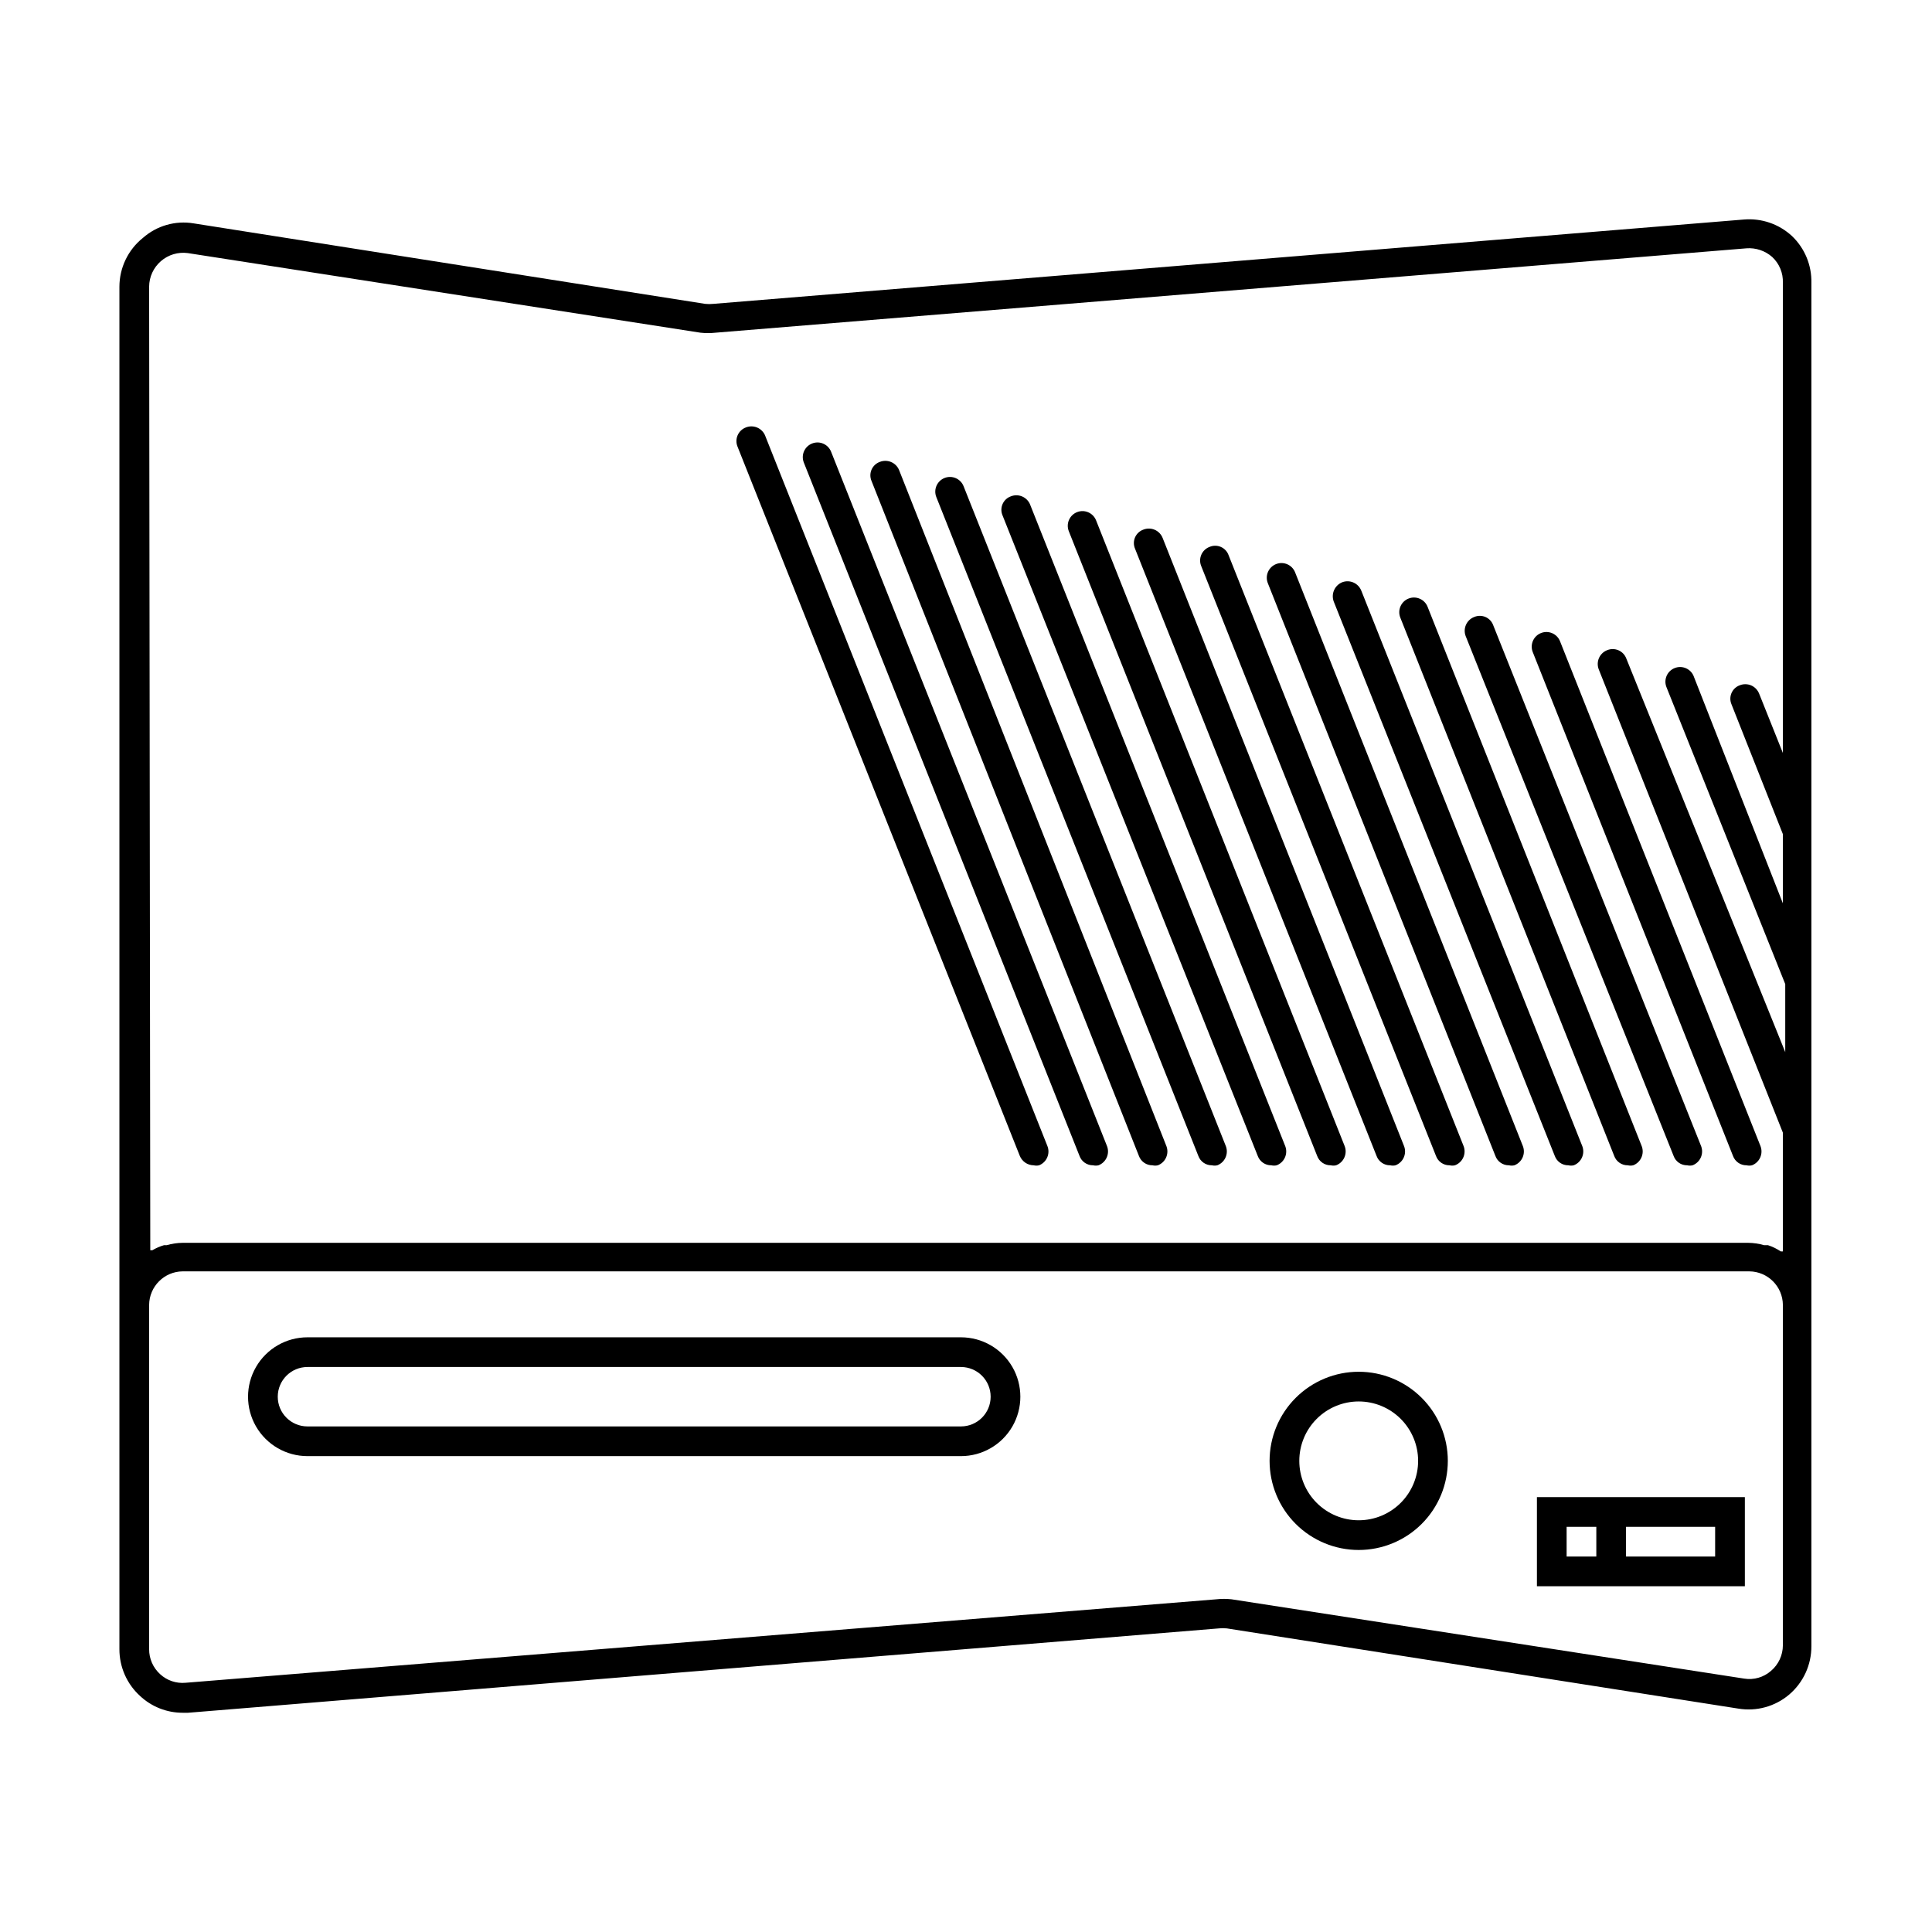 <?xml version="1.0" encoding="UTF-8"?>
<!-- Uploaded to: SVG Repo, www.svgrepo.com, Generator: SVG Repo Mixer Tools -->
<svg fill="#000000" width="800px" height="800px" version="1.1" viewBox="144 144 512 512" xmlns="http://www.w3.org/2000/svg">
 <g>
  <path d="m618.92 206.58c-3.438-3.199-8.07-4.797-12.75-4.406l-273.16 22.355c-0.707 0.074-1.418 0.074-2.125 0l-135.56-21.332c-4.836-0.809-9.781 0.609-13.461 3.856-3.918 3.141-6.203 7.887-6.219 12.91v361.09c-0.008 4.703 1.961 9.188 5.434 12.359 3.066 2.887 7.121 4.492 11.336 4.488h1.418l273.16-22.355-0.004-0.004c0.707-0.074 1.422-0.074 2.125 0l135.56 21.258c4.812 0.801 9.734-0.551 13.461-3.703 3.762-3.199 5.922-7.891 5.902-12.828v-361.33c0.102-4.652-1.754-9.137-5.117-12.359zm-435.4 13.383c0.02-2.594 1.156-5.051 3.113-6.75 1.957-1.703 4.547-2.484 7.117-2.144l135.87 21.098c1.336 0.148 2.684 0.148 4.016 0l273.16-22.355v-0.004c2.496-0.191 4.965 0.633 6.848 2.285 1.898 1.762 2.93 4.262 2.836 6.848v124.61l-6.297-15.742h-0.004c-0.383-0.973-1.141-1.75-2.098-2.164-0.961-0.414-2.047-0.43-3.016-0.039-0.98 0.348-1.773 1.09-2.191 2.043s-0.422 2.035-0.016 2.992l13.617 34.402v18.344l-23.617-60.141 0.004-0.004c-0.781-2-3.039-2.988-5.039-2.203-2 0.781-2.984 3.039-2.203 5.039l31.488 78.719v18.027l-42.117-104.3c-0.367-0.984-1.121-1.777-2.086-2.195-0.965-0.414-2.062-0.418-3.031-0.008-1.98 0.801-2.957 3.039-2.203 5.035l48.805 122.8v31.488h-0.551 0.004c-1.047-0.707-2.188-1.262-3.387-1.652h-1.023c-1.383-0.402-2.812-0.617-4.25-0.629h-414.86c-1.441 0.012-2.871 0.227-4.25 0.629h-0.711c-1.074 0.316-2.106 0.766-3.07 1.336h-0.551zm432.96 360.07c-0.008 2.609-1.16 5.086-3.148 6.769-1.941 1.703-4.539 2.457-7.086 2.047l-135.87-21.02c-1.336-0.148-2.68-0.148-4.016 0l-273.16 22.121c-2.477 0.238-4.941-0.59-6.769-2.281-1.863-1.691-2.922-4.098-2.91-6.613v-91.238c0.043-4.894 4-8.852 8.895-8.895h415.17c4.898 0.043 8.855 4 8.898 8.895z"/>
  <path d="m398.66 498.4h-173.18c-5.625 0-10.824 3-13.637 7.871-2.812 4.871-2.812 10.875 0 15.746s8.012 7.871 13.637 7.871h173.18c5.625 0 10.824-3 13.637-7.871 2.809-4.871 2.809-10.875 0-15.746-2.812-4.871-8.012-7.871-13.637-7.871zm0 23.617h-173.18c-4.348 0-7.871-3.523-7.871-7.871 0-4.348 3.523-7.875 7.871-7.875h173.18c4.348 0 7.871 3.527 7.871 7.875 0 4.348-3.523 7.871-7.871 7.871z"/>
  <path d="m504.07 507.53c-6.262 0-12.27 2.488-16.699 6.918-4.43 4.426-6.918 10.434-6.918 16.695 0 6.266 2.488 12.273 6.918 16.699 4.43 4.43 10.438 6.918 16.699 6.918 6.262 0 12.27-2.488 16.699-6.918 4.43-4.426 6.918-10.434 6.918-16.699 0-6.262-2.488-12.27-6.918-16.695-4.43-4.43-10.438-6.918-16.699-6.918zm0 39.359c-4.176 0-8.18-1.66-11.133-4.613-2.953-2.949-4.609-6.957-4.609-11.133 0-4.172 1.656-8.18 4.609-11.129 2.953-2.953 6.957-4.613 11.133-4.613 4.176 0 8.18 1.66 11.133 4.613 2.953 2.949 4.613 6.957 4.613 11.129 0 4.176-1.66 8.184-4.613 11.133-2.953 2.953-6.957 4.613-11.133 4.613z"/>
  <path d="m551.3 564.37h55.105v-23.617h-55.105zm47.23-7.871h-23.617v-7.871h23.617zm-39.359-7.871h7.871v7.871h-7.871z"/>
  <path d="m414.25 450.3c0.609 1.512 2.07 2.508 3.699 2.519 0.469 0.109 0.953 0.109 1.418 0 0.973-0.387 1.75-1.141 2.164-2.102 0.414-0.961 0.43-2.047 0.039-3.016l-74.785-188.22h0.004c-0.387-0.973-1.145-1.75-2.102-2.164-0.961-0.414-2.047-0.43-3.016-0.043-0.988 0.367-1.777 1.125-2.195 2.09-0.418 0.965-0.418 2.059-0.012 3.027z"/>
  <path d="m430.07 450.3c0.539 1.531 1.996 2.543 3.621 2.519 0.465 0.109 0.949 0.109 1.418 0 2.012-0.773 3.027-3.016 2.281-5.039l-73.133-184.05c-0.781-2-3.035-2.988-5.035-2.203-2 0.781-2.988 3.035-2.207 5.035z"/>
  <path d="m445.81 450.3c0.543 1.531 2 2.543 3.621 2.519 0.469 0.109 0.953 0.109 1.418 0 2.012-0.773 3.027-3.016 2.281-5.039l-70.848-179.17c-0.383-0.969-1.141-1.75-2.102-2.16-0.957-0.414-2.043-0.43-3.016-0.043-0.977 0.352-1.77 1.09-2.188 2.043s-0.422 2.039-0.016 2.996z"/>
  <path d="m461.56 450.3c0.539 1.531 1.996 2.543 3.621 2.519 0.465 0.109 0.949 0.109 1.418 0 2.008-0.773 3.027-3.016 2.281-5.039l-69.512-174.91c-0.781-2-3.035-2.988-5.035-2.207-2 0.785-2.988 3.039-2.207 5.039z"/>
  <path d="m477.3 450.3c0.543 1.531 2 2.543 3.621 2.519 0.469 0.109 0.953 0.109 1.418 0 2.012-0.773 3.027-3.016 2.281-5.039l-67.621-170.04h0.004c-0.387-0.973-1.145-1.75-2.102-2.164-0.961-0.414-2.047-0.426-3.016-0.039-0.98 0.348-1.773 1.09-2.191 2.043-0.418 0.953-0.422 2.035-0.016 2.992z"/>
  <path d="m493.05 450.3c0.539 1.531 1.996 2.543 3.621 2.519 0.465 0.109 0.949 0.109 1.414 0 2.012-0.773 3.031-3.016 2.285-5.039l-65.891-165.86c-0.781-2-3.035-2.988-5.035-2.203-2 0.781-2.988 3.039-2.207 5.039z"/>
  <path d="m508.79 450.3c0.543 1.531 2 2.543 3.621 2.519 0.465 0.109 0.953 0.109 1.418 0 2.012-0.773 3.027-3.016 2.281-5.039l-64-161.22c-0.383-0.973-1.141-1.75-2.098-2.164-0.961-0.414-2.047-0.426-3.016-0.039-0.98 0.352-1.773 1.09-2.191 2.043-0.418 0.953-0.422 2.035-0.016 2.996z"/>
  <path d="m524.54 450.3c0.539 1.531 1.996 2.543 3.621 2.519 0.465 0.109 0.949 0.109 1.414 0 0.988-0.371 1.785-1.121 2.211-2.082 0.43-0.961 0.457-2.055 0.074-3.035l-62.27-156.57c-0.348-0.98-1.09-1.773-2.043-2.191-0.953-0.414-2.035-0.422-2.992-0.012-0.988 0.367-1.781 1.121-2.195 2.086-0.418 0.965-0.422 2.062-0.012 3.031z"/>
  <path d="m540.28 450.3c0.543 1.531 2 2.543 3.621 2.519 0.465 0.109 0.953 0.109 1.418 0 2.012-0.773 3.027-3.016 2.281-5.039l-60.379-152.09c-0.781-2-3.035-2.988-5.035-2.207-2 0.785-2.988 3.039-2.207 5.039z"/>
  <path d="m556.02 450.3c0.539 1.531 1.996 2.543 3.621 2.519 0.465 0.109 0.949 0.109 1.414 0 2.012-0.773 3.031-3.016 2.285-5.039l-58.566-147.21h-0.004c-0.77-2.012-3.016-3.027-5.035-2.281-2.023 0.805-3.035 3.074-2.285 5.117z"/>
  <path d="m571.77 450.3c0.543 1.531 2 2.543 3.621 2.519 0.465 0.109 0.953 0.109 1.418 0 2.012-0.773 3.027-3.016 2.281-5.039l-56.758-142.96c-0.781-2-3.035-2.984-5.035-2.203s-2.988 3.039-2.207 5.039z"/>
  <path d="m587.51 450.3c0.539 1.531 1.996 2.543 3.621 2.519 0.465 0.109 0.949 0.109 1.414 0 2.012-0.773 3.031-3.016 2.285-5.039l-55.105-138.07c-0.352-0.98-1.09-1.773-2.043-2.191-0.953-0.414-2.035-0.422-2.996-0.012-2.012 0.77-3.027 3.016-2.281 5.035z"/>
  <path d="m603.25 450.3c0.543 1.531 2 2.543 3.621 2.519 0.465 0.109 0.953 0.109 1.418 0 2.012-0.773 3.027-3.016 2.281-5.039l-53.137-133.82c-0.781-2-3.035-2.988-5.035-2.203-2 0.781-2.988 3.039-2.207 5.039z"/>
 </g>
</svg>